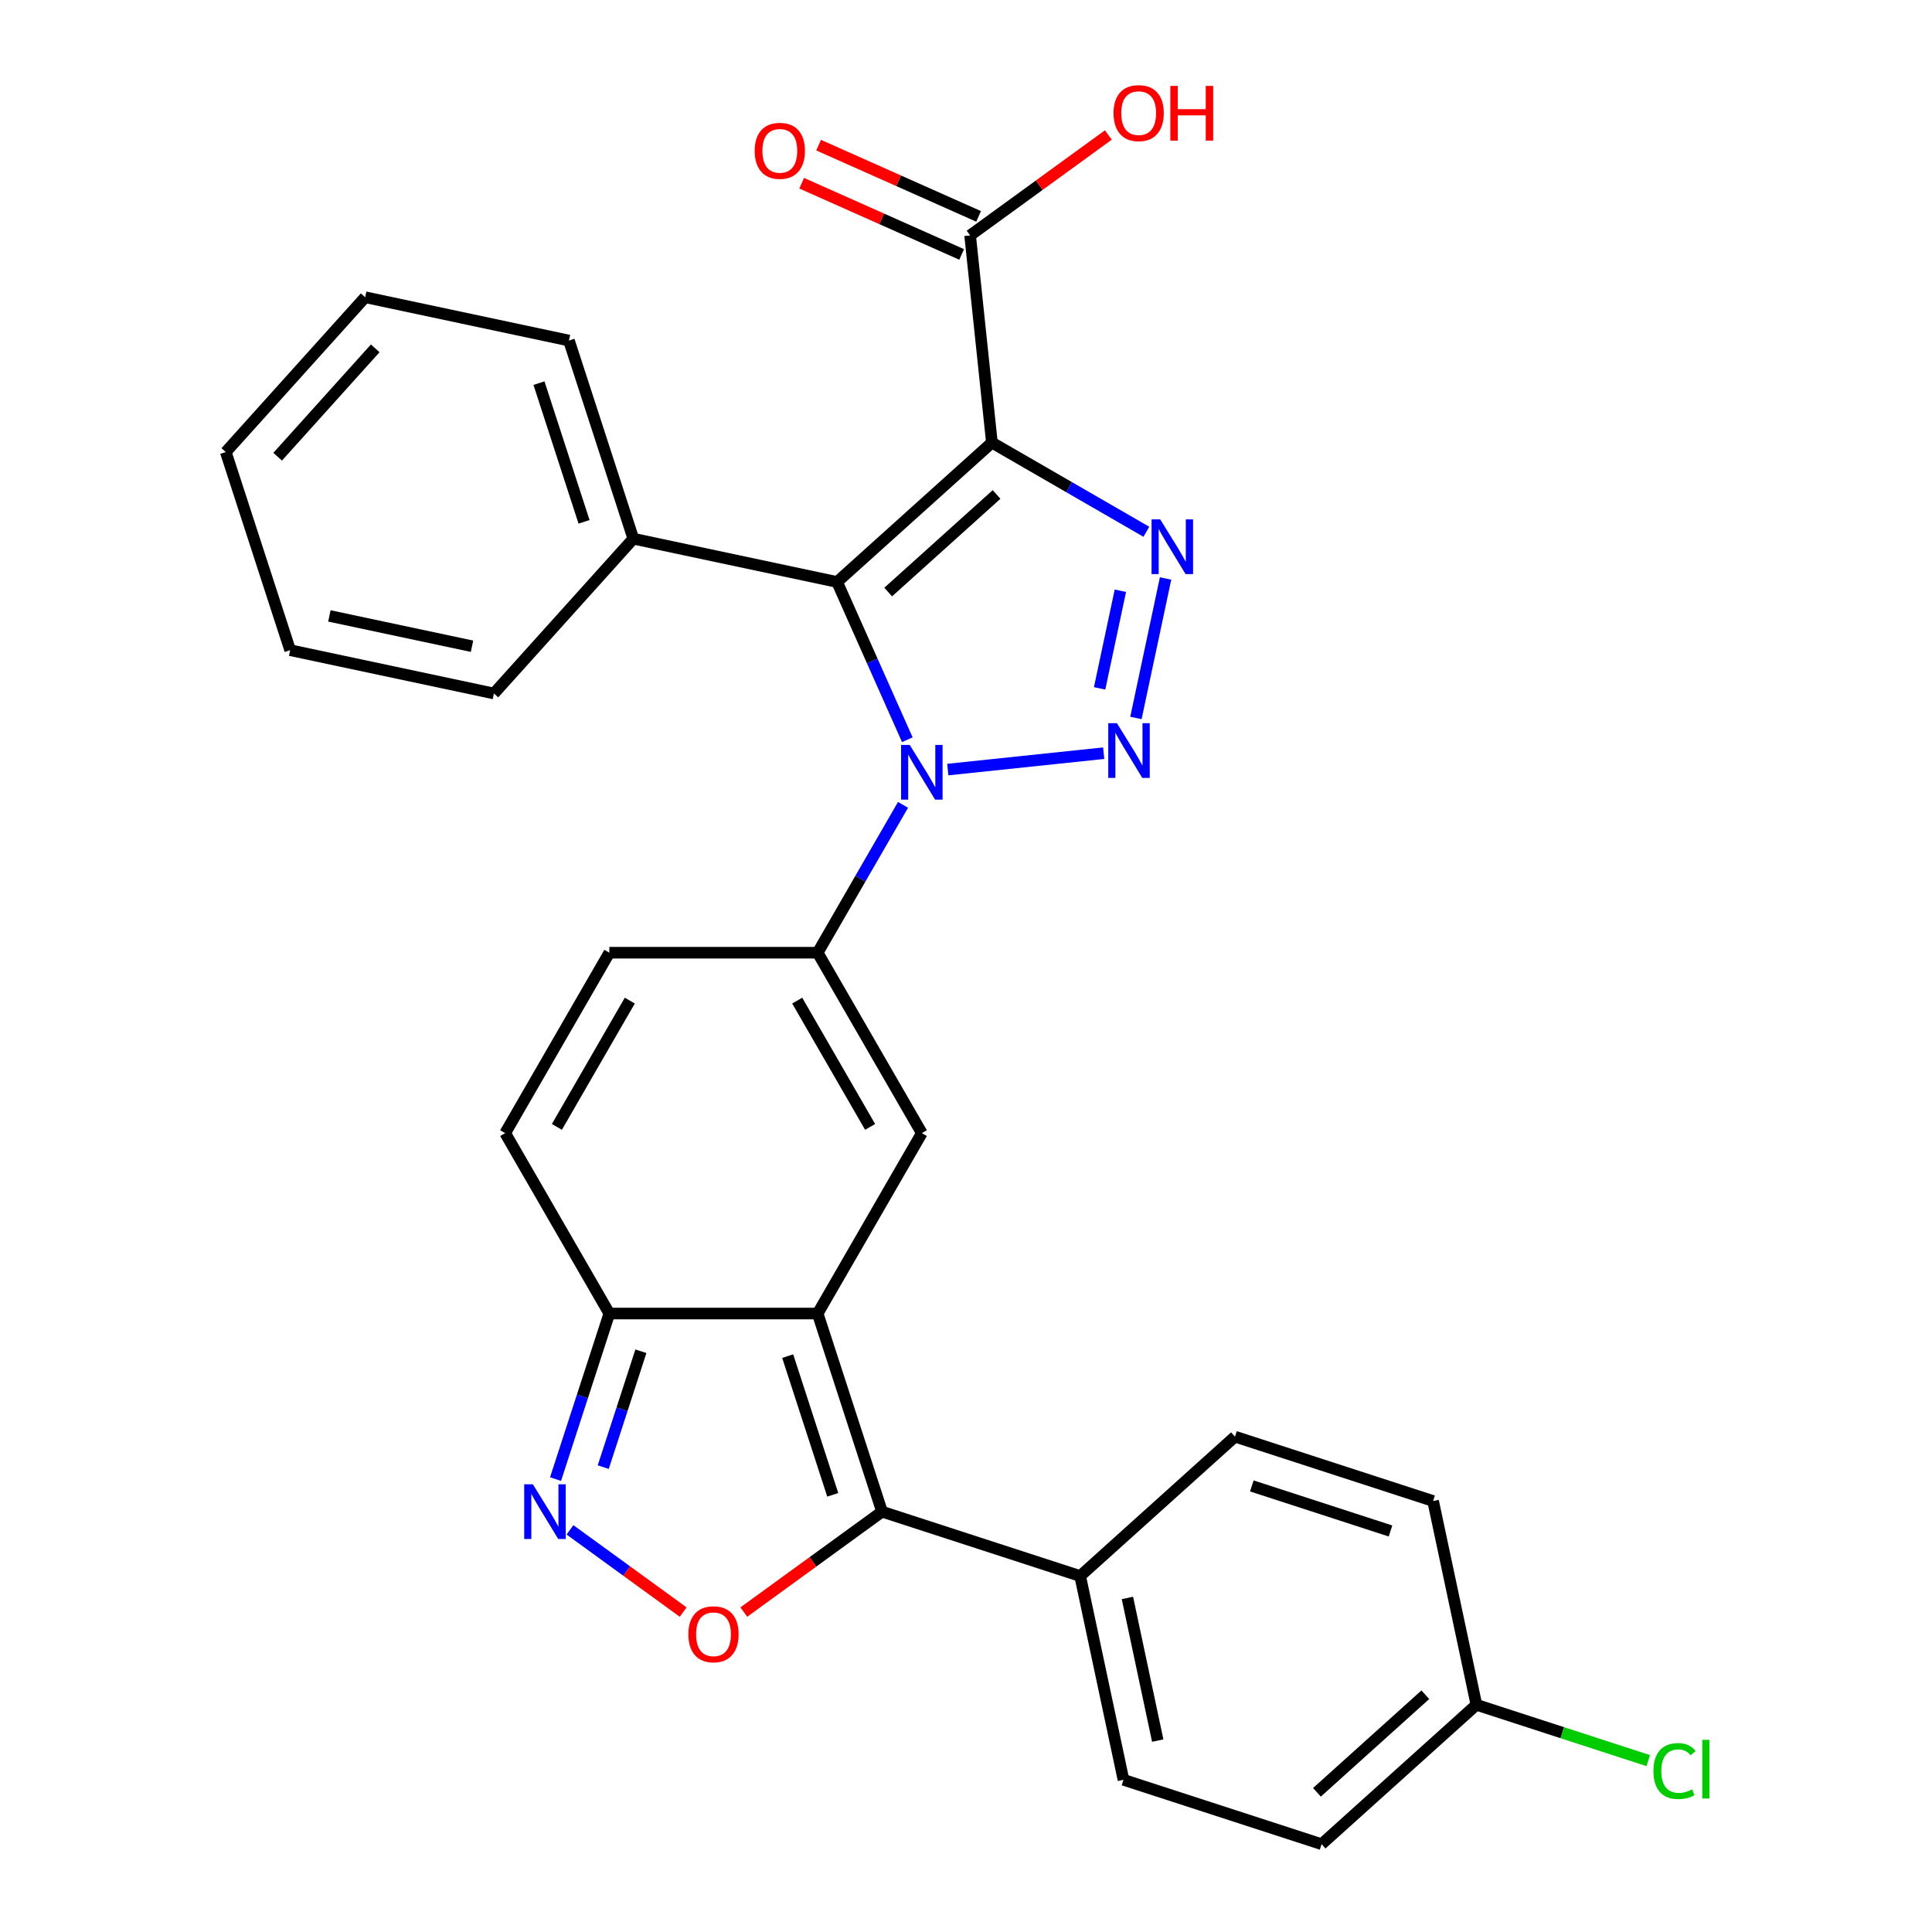 <?xml version='1.0' encoding='iso-8859-1'?>
<svg version='1.1' baseProfile='full'
              xmlns='http://www.w3.org/2000/svg'
                      xmlns:rdkit='http://www.rdkit.org/xml'
                      xmlns:xlink='http://www.w3.org/1999/xlink'
                  xml:space='preserve'
width='1000px' height='1000px' viewBox='0 0 1000 1000'>
<!-- END OF HEADER -->
<rect style='opacity:1.0;fill:#FFFFFF;stroke:none' width='1000' height='1000' x='0' y='0'> </rect>
<path class='bond-2' d='M 513.408,229.086 L 433.277,301.236' style='fill:none;fill-rule:evenodd;stroke:#000000;stroke-width:6px;stroke-linecap:butt;stroke-linejoin:miter;stroke-opacity:1' />
<path class='bond-2' d='M 515.818,255.934 L 459.726,306.44' style='fill:none;fill-rule:evenodd;stroke:#000000;stroke-width:6px;stroke-linecap:butt;stroke-linejoin:miter;stroke-opacity:1' />
<path class='bond-3' d='M 513.408,229.086 L 553.38,252.164' style='fill:none;fill-rule:evenodd;stroke:#000000;stroke-width:6px;stroke-linecap:butt;stroke-linejoin:miter;stroke-opacity:1' />
<path class='bond-3' d='M 553.38,252.164 L 593.353,275.242' style='fill:none;fill-rule:evenodd;stroke:#0000FF;stroke-width:6px;stroke-linecap:butt;stroke-linejoin:miter;stroke-opacity:1' />
<path class='bond-11' d='M 513.408,229.086 L 502.137,121.849' style='fill:none;fill-rule:evenodd;stroke:#000000;stroke-width:6px;stroke-linecap:butt;stroke-linejoin:miter;stroke-opacity:1' />
<path class='bond-0' d='M 469.629,382.885 L 451.453,342.061' style='fill:none;fill-rule:evenodd;stroke:#0000FF;stroke-width:6px;stroke-linecap:butt;stroke-linejoin:miter;stroke-opacity:1' />
<path class='bond-0' d='M 451.453,342.061 L 433.277,301.236' style='fill:none;fill-rule:evenodd;stroke:#000000;stroke-width:6px;stroke-linecap:butt;stroke-linejoin:miter;stroke-opacity:1' />
<path class='bond-5' d='M 467.402,416.597 L 445.311,454.859' style='fill:none;fill-rule:evenodd;stroke:#0000FF;stroke-width:6px;stroke-linecap:butt;stroke-linejoin:miter;stroke-opacity:1' />
<path class='bond-5' d='M 445.311,454.859 L 423.22,493.122' style='fill:none;fill-rule:evenodd;stroke:#000000;stroke-width:6px;stroke-linecap:butt;stroke-linejoin:miter;stroke-opacity:1' />
<path class='bond-29' d='M 490.569,398.329 L 571.272,389.847' style='fill:none;fill-rule:evenodd;stroke:#0000FF;stroke-width:6px;stroke-linecap:butt;stroke-linejoin:miter;stroke-opacity:1' />
<path class='bond-1' d='M 587.953,371.614 L 603.297,299.424' style='fill:none;fill-rule:evenodd;stroke:#0000FF;stroke-width:6px;stroke-linecap:butt;stroke-linejoin:miter;stroke-opacity:1' />
<path class='bond-1' d='M 569.16,356.302 L 579.902,305.769' style='fill:none;fill-rule:evenodd;stroke:#0000FF;stroke-width:6px;stroke-linecap:butt;stroke-linejoin:miter;stroke-opacity:1' />
<path class='bond-15' d='M 433.277,301.236 L 327.806,278.818' style='fill:none;fill-rule:evenodd;stroke:#000000;stroke-width:6px;stroke-linecap:butt;stroke-linejoin:miter;stroke-opacity:1' />
<path class='bond-4' d='M 423.22,679.884 L 477.134,586.503' style='fill:none;fill-rule:evenodd;stroke:#000000;stroke-width:6px;stroke-linecap:butt;stroke-linejoin:miter;stroke-opacity:1' />
<path class='bond-6' d='M 423.22,679.884 L 456.541,782.434' style='fill:none;fill-rule:evenodd;stroke:#000000;stroke-width:6px;stroke-linecap:butt;stroke-linejoin:miter;stroke-opacity:1' />
<path class='bond-6' d='M 407.708,701.931 L 431.033,773.715' style='fill:none;fill-rule:evenodd;stroke:#000000;stroke-width:6px;stroke-linecap:butt;stroke-linejoin:miter;stroke-opacity:1' />
<path class='bond-31' d='M 423.22,679.884 L 315.393,679.884' style='fill:none;fill-rule:evenodd;stroke:#000000;stroke-width:6px;stroke-linecap:butt;stroke-linejoin:miter;stroke-opacity:1' />
<path class='bond-7' d='M 423.22,493.122 L 477.134,586.503' style='fill:none;fill-rule:evenodd;stroke:#000000;stroke-width:6px;stroke-linecap:butt;stroke-linejoin:miter;stroke-opacity:1' />
<path class='bond-7' d='M 412.631,517.912 L 450.371,583.279' style='fill:none;fill-rule:evenodd;stroke:#000000;stroke-width:6px;stroke-linecap:butt;stroke-linejoin:miter;stroke-opacity:1' />
<path class='bond-12' d='M 423.22,493.122 L 315.393,493.122' style='fill:none;fill-rule:evenodd;stroke:#000000;stroke-width:6px;stroke-linecap:butt;stroke-linejoin:miter;stroke-opacity:1' />
<path class='bond-8' d='M 456.541,782.434 L 420.771,808.422' style='fill:none;fill-rule:evenodd;stroke:#000000;stroke-width:6px;stroke-linecap:butt;stroke-linejoin:miter;stroke-opacity:1' />
<path class='bond-8' d='M 420.771,808.422 L 385.002,834.409' style='fill:none;fill-rule:evenodd;stroke:#FF0000;stroke-width:6px;stroke-linecap:butt;stroke-linejoin:miter;stroke-opacity:1' />
<path class='bond-14' d='M 456.541,782.434 L 559.09,815.754' style='fill:none;fill-rule:evenodd;stroke:#000000;stroke-width:6px;stroke-linecap:butt;stroke-linejoin:miter;stroke-opacity:1' />
<path class='bond-32' d='M 353.611,834.409 L 324.317,813.126' style='fill:none;fill-rule:evenodd;stroke:#FF0000;stroke-width:6px;stroke-linecap:butt;stroke-linejoin:miter;stroke-opacity:1' />
<path class='bond-32' d='M 324.317,813.126 L 295.023,791.843' style='fill:none;fill-rule:evenodd;stroke:#0000FF;stroke-width:6px;stroke-linecap:butt;stroke-linejoin:miter;stroke-opacity:1' />
<path class='bond-9' d='M 287.549,765.578 L 301.471,722.731' style='fill:none;fill-rule:evenodd;stroke:#0000FF;stroke-width:6px;stroke-linecap:butt;stroke-linejoin:miter;stroke-opacity:1' />
<path class='bond-9' d='M 301.471,722.731 L 315.393,679.884' style='fill:none;fill-rule:evenodd;stroke:#000000;stroke-width:6px;stroke-linecap:butt;stroke-linejoin:miter;stroke-opacity:1' />
<path class='bond-9' d='M 312.236,759.388 L 321.981,729.395' style='fill:none;fill-rule:evenodd;stroke:#0000FF;stroke-width:6px;stroke-linecap:butt;stroke-linejoin:miter;stroke-opacity:1' />
<path class='bond-9' d='M 321.981,729.395 L 331.726,699.402' style='fill:none;fill-rule:evenodd;stroke:#000000;stroke-width:6px;stroke-linecap:butt;stroke-linejoin:miter;stroke-opacity:1' />
<path class='bond-10' d='M 315.393,679.884 L 261.48,586.503' style='fill:none;fill-rule:evenodd;stroke:#000000;stroke-width:6px;stroke-linecap:butt;stroke-linejoin:miter;stroke-opacity:1' />
<path class='bond-16' d='M 506.522,111.999 L 465.118,93.564' style='fill:none;fill-rule:evenodd;stroke:#000000;stroke-width:6px;stroke-linecap:butt;stroke-linejoin:miter;stroke-opacity:1' />
<path class='bond-16' d='M 465.118,93.564 L 423.713,75.13' style='fill:none;fill-rule:evenodd;stroke:#FF0000;stroke-width:6px;stroke-linecap:butt;stroke-linejoin:miter;stroke-opacity:1' />
<path class='bond-16' d='M 497.751,131.7 L 456.346,113.265' style='fill:none;fill-rule:evenodd;stroke:#000000;stroke-width:6px;stroke-linecap:butt;stroke-linejoin:miter;stroke-opacity:1' />
<path class='bond-16' d='M 456.346,113.265 L 414.942,94.831' style='fill:none;fill-rule:evenodd;stroke:#FF0000;stroke-width:6px;stroke-linecap:butt;stroke-linejoin:miter;stroke-opacity:1' />
<path class='bond-19' d='M 502.137,121.849 L 537.906,95.862' style='fill:none;fill-rule:evenodd;stroke:#000000;stroke-width:6px;stroke-linecap:butt;stroke-linejoin:miter;stroke-opacity:1' />
<path class='bond-19' d='M 537.906,95.862 L 573.675,69.874' style='fill:none;fill-rule:evenodd;stroke:#FF0000;stroke-width:6px;stroke-linecap:butt;stroke-linejoin:miter;stroke-opacity:1' />
<path class='bond-13' d='M 315.393,493.122 L 261.48,586.503' style='fill:none;fill-rule:evenodd;stroke:#000000;stroke-width:6px;stroke-linecap:butt;stroke-linejoin:miter;stroke-opacity:1' />
<path class='bond-13' d='M 325.982,517.912 L 288.243,583.279' style='fill:none;fill-rule:evenodd;stroke:#000000;stroke-width:6px;stroke-linecap:butt;stroke-linejoin:miter;stroke-opacity:1' />
<path class='bond-17' d='M 559.09,815.754 L 581.509,921.225' style='fill:none;fill-rule:evenodd;stroke:#000000;stroke-width:6px;stroke-linecap:butt;stroke-linejoin:miter;stroke-opacity:1' />
<path class='bond-17' d='M 583.547,827.091 L 599.24,900.921' style='fill:none;fill-rule:evenodd;stroke:#000000;stroke-width:6px;stroke-linecap:butt;stroke-linejoin:miter;stroke-opacity:1' />
<path class='bond-18' d='M 559.09,815.754 L 639.221,743.604' style='fill:none;fill-rule:evenodd;stroke:#000000;stroke-width:6px;stroke-linecap:butt;stroke-linejoin:miter;stroke-opacity:1' />
<path class='bond-24' d='M 327.806,278.818 L 294.485,176.268' style='fill:none;fill-rule:evenodd;stroke:#000000;stroke-width:6px;stroke-linecap:butt;stroke-linejoin:miter;stroke-opacity:1' />
<path class='bond-24' d='M 302.298,270.099 L 278.973,198.314' style='fill:none;fill-rule:evenodd;stroke:#000000;stroke-width:6px;stroke-linecap:butt;stroke-linejoin:miter;stroke-opacity:1' />
<path class='bond-25' d='M 327.806,278.818 L 255.655,358.949' style='fill:none;fill-rule:evenodd;stroke:#000000;stroke-width:6px;stroke-linecap:butt;stroke-linejoin:miter;stroke-opacity:1' />
<path class='bond-21' d='M 581.509,921.225 L 684.058,954.545' style='fill:none;fill-rule:evenodd;stroke:#000000;stroke-width:6px;stroke-linecap:butt;stroke-linejoin:miter;stroke-opacity:1' />
<path class='bond-22' d='M 639.221,743.604 L 741.771,776.924' style='fill:none;fill-rule:evenodd;stroke:#000000;stroke-width:6px;stroke-linecap:butt;stroke-linejoin:miter;stroke-opacity:1' />
<path class='bond-22' d='M 647.94,769.112 L 719.725,792.436' style='fill:none;fill-rule:evenodd;stroke:#000000;stroke-width:6px;stroke-linecap:butt;stroke-linejoin:miter;stroke-opacity:1' />
<path class='bond-20' d='M 764.19,882.395 L 741.771,776.924' style='fill:none;fill-rule:evenodd;stroke:#000000;stroke-width:6px;stroke-linecap:butt;stroke-linejoin:miter;stroke-opacity:1' />
<path class='bond-23' d='M 764.19,882.395 L 808.657,896.843' style='fill:none;fill-rule:evenodd;stroke:#000000;stroke-width:6px;stroke-linecap:butt;stroke-linejoin:miter;stroke-opacity:1' />
<path class='bond-23' d='M 808.657,896.843 L 853.124,911.291' style='fill:none;fill-rule:evenodd;stroke:#00CC00;stroke-width:6px;stroke-linecap:butt;stroke-linejoin:miter;stroke-opacity:1' />
<path class='bond-33' d='M 764.19,882.395 L 684.058,954.545' style='fill:none;fill-rule:evenodd;stroke:#000000;stroke-width:6px;stroke-linecap:butt;stroke-linejoin:miter;stroke-opacity:1' />
<path class='bond-33' d='M 737.74,877.191 L 681.648,927.697' style='fill:none;fill-rule:evenodd;stroke:#000000;stroke-width:6px;stroke-linecap:butt;stroke-linejoin:miter;stroke-opacity:1' />
<path class='bond-27' d='M 294.485,176.268 L 189.014,153.849' style='fill:none;fill-rule:evenodd;stroke:#000000;stroke-width:6px;stroke-linecap:butt;stroke-linejoin:miter;stroke-opacity:1' />
<path class='bond-26' d='M 255.655,358.949 L 150.184,336.53' style='fill:none;fill-rule:evenodd;stroke:#000000;stroke-width:6px;stroke-linecap:butt;stroke-linejoin:miter;stroke-opacity:1' />
<path class='bond-26' d='M 244.318,334.492 L 170.489,318.799' style='fill:none;fill-rule:evenodd;stroke:#000000;stroke-width:6px;stroke-linecap:butt;stroke-linejoin:miter;stroke-opacity:1' />
<path class='bond-28' d='M 150.184,336.53 L 116.864,233.981' style='fill:none;fill-rule:evenodd;stroke:#000000;stroke-width:6px;stroke-linecap:butt;stroke-linejoin:miter;stroke-opacity:1' />
<path class='bond-30' d='M 189.014,153.849 L 116.864,233.981' style='fill:none;fill-rule:evenodd;stroke:#000000;stroke-width:6px;stroke-linecap:butt;stroke-linejoin:miter;stroke-opacity:1' />
<path class='bond-30' d='M 194.218,180.299 L 143.713,236.391' style='fill:none;fill-rule:evenodd;stroke:#000000;stroke-width:6px;stroke-linecap:butt;stroke-linejoin:miter;stroke-opacity:1' />
<path  class='atom-1' d='M 470.874 385.581
L 480.154 400.581
Q 481.074 402.061, 482.554 404.741
Q 484.034 407.421, 484.114 407.581
L 484.114 385.581
L 487.874 385.581
L 487.874 413.901
L 483.994 413.901
L 474.034 397.501
Q 472.874 395.581, 471.634 393.381
Q 470.434 391.181, 470.074 390.501
L 470.074 413.901
L 466.394 413.901
L 466.394 385.581
L 470.874 385.581
' fill='#0000FF'/>
<path  class='atom-2' d='M 578.11 374.31
L 587.39 389.31
Q 588.31 390.79, 589.79 393.47
Q 591.27 396.15, 591.35 396.31
L 591.35 374.31
L 595.11 374.31
L 595.11 402.63
L 591.23 402.63
L 581.27 386.23
Q 580.11 384.31, 578.87 382.11
Q 577.67 379.91, 577.31 379.23
L 577.31 402.63
L 573.63 402.63
L 573.63 374.31
L 578.11 374.31
' fill='#0000FF'/>
<path  class='atom-4' d='M 600.529 268.839
L 609.809 283.839
Q 610.729 285.319, 612.209 287.999
Q 613.689 290.679, 613.769 290.839
L 613.769 268.839
L 617.529 268.839
L 617.529 297.159
L 613.649 297.159
L 603.689 280.759
Q 602.529 278.839, 601.289 276.639
Q 600.089 274.439, 599.729 273.759
L 599.729 297.159
L 596.049 297.159
L 596.049 268.839
L 600.529 268.839
' fill='#0000FF'/>
<path  class='atom-9' d='M 356.307 845.893
Q 356.307 839.093, 359.667 835.293
Q 363.027 831.493, 369.307 831.493
Q 375.587 831.493, 378.947 835.293
Q 382.307 839.093, 382.307 845.893
Q 382.307 852.773, 378.907 856.693
Q 375.507 860.573, 369.307 860.573
Q 363.067 860.573, 359.667 856.693
Q 356.307 852.813, 356.307 845.893
M 369.307 857.373
Q 373.627 857.373, 375.947 854.493
Q 378.307 851.573, 378.307 845.893
Q 378.307 840.333, 375.947 837.533
Q 373.627 834.693, 369.307 834.693
Q 364.987 834.693, 362.627 837.493
Q 360.307 840.293, 360.307 845.893
Q 360.307 851.613, 362.627 854.493
Q 364.987 857.373, 369.307 857.373
' fill='#FF0000'/>
<path  class='atom-10' d='M 275.813 768.274
L 285.093 783.274
Q 286.013 784.754, 287.493 787.434
Q 288.973 790.114, 289.053 790.274
L 289.053 768.274
L 292.813 768.274
L 292.813 796.594
L 288.933 796.594
L 278.973 780.194
Q 277.813 778.274, 276.573 776.074
Q 275.373 773.874, 275.013 773.194
L 275.013 796.594
L 271.333 796.594
L 271.333 768.274
L 275.813 768.274
' fill='#0000FF'/>
<path  class='atom-17' d='M 390.632 78.072
Q 390.632 71.272, 393.992 67.472
Q 397.352 63.672, 403.632 63.672
Q 409.912 63.672, 413.272 67.472
Q 416.632 71.272, 416.632 78.072
Q 416.632 84.952, 413.232 88.872
Q 409.832 92.752, 403.632 92.752
Q 397.392 92.752, 393.992 88.872
Q 390.632 84.992, 390.632 78.072
M 403.632 89.552
Q 407.952 89.552, 410.272 86.672
Q 412.632 83.752, 412.632 78.072
Q 412.632 72.512, 410.272 69.712
Q 407.952 66.872, 403.632 66.872
Q 399.312 66.872, 396.952 69.672
Q 394.632 72.472, 394.632 78.072
Q 394.632 83.792, 396.952 86.672
Q 399.312 89.552, 403.632 89.552
' fill='#FF0000'/>
<path  class='atom-20' d='M 576.371 58.55
Q 576.371 51.75, 579.731 47.95
Q 583.091 44.15, 589.371 44.15
Q 595.651 44.15, 599.011 47.95
Q 602.371 51.75, 602.371 58.55
Q 602.371 65.43, 598.971 69.35
Q 595.571 73.23, 589.371 73.23
Q 583.131 73.23, 579.731 69.35
Q 576.371 65.47, 576.371 58.55
M 589.371 70.03
Q 593.691 70.03, 596.011 67.15
Q 598.371 64.23, 598.371 58.55
Q 598.371 52.99, 596.011 50.19
Q 593.691 47.35, 589.371 47.35
Q 585.051 47.35, 582.691 50.15
Q 580.371 52.95, 580.371 58.55
Q 580.371 64.27, 582.691 67.15
Q 585.051 70.03, 589.371 70.03
' fill='#FF0000'/>
<path  class='atom-20' d='M 605.771 44.47
L 609.611 44.47
L 609.611 56.51
L 624.091 56.51
L 624.091 44.47
L 627.931 44.47
L 627.931 72.79
L 624.091 72.79
L 624.091 59.71
L 609.611 59.71
L 609.611 72.79
L 605.771 72.79
L 605.771 44.47
' fill='#FF0000'/>
<path  class='atom-24' d='M 855.819 916.695
Q 855.819 909.655, 859.099 905.975
Q 862.419 902.255, 868.699 902.255
Q 874.539 902.255, 877.659 906.375
L 875.019 908.535
Q 872.739 905.535, 868.699 905.535
Q 864.419 905.535, 862.139 908.415
Q 859.899 911.255, 859.899 916.695
Q 859.899 922.295, 862.219 925.175
Q 864.579 928.055, 869.139 928.055
Q 872.259 928.055, 875.899 926.175
L 877.019 929.175
Q 875.539 930.135, 873.299 930.695
Q 871.059 931.255, 868.579 931.255
Q 862.419 931.255, 859.099 927.495
Q 855.819 923.735, 855.819 916.695
' fill='#00CC00'/>
<path  class='atom-24' d='M 881.099 900.535
L 884.779 900.535
L 884.779 930.895
L 881.099 930.895
L 881.099 900.535
' fill='#00CC00'/>
</svg>
